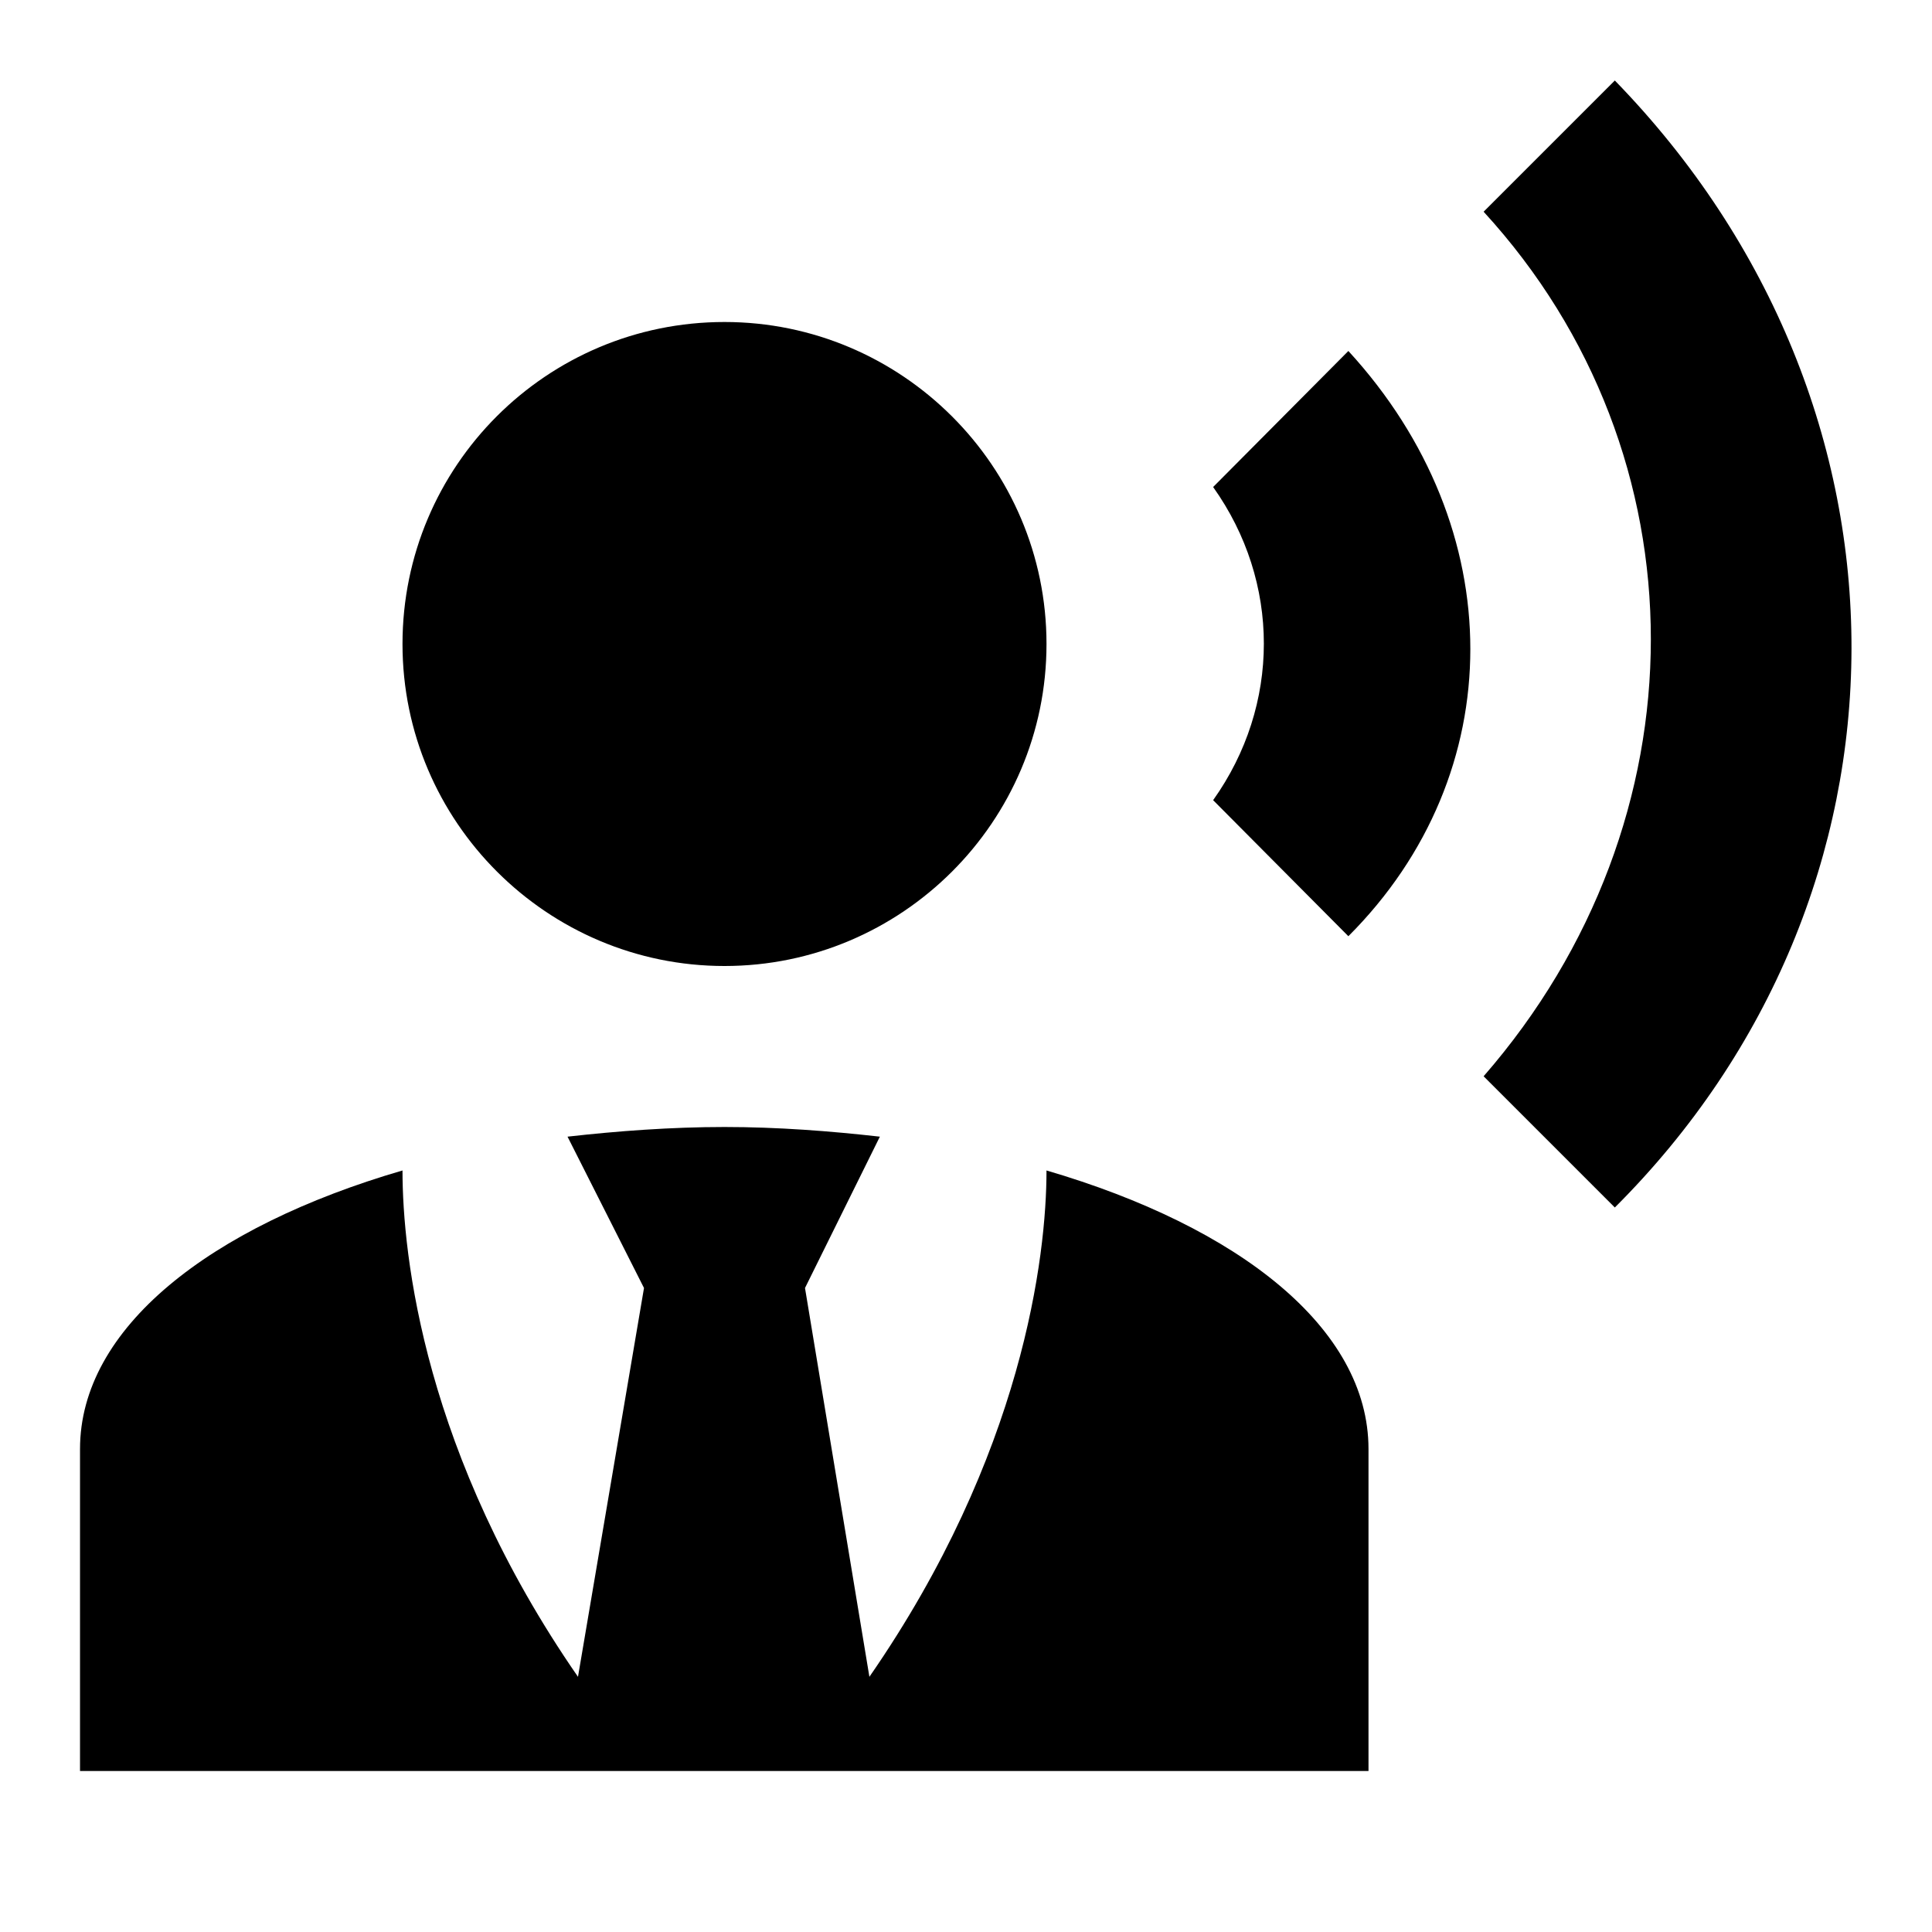 <?xml version="1.0" encoding="UTF-8"?>
<svg xmlns="http://www.w3.org/2000/svg" width="32" height="32" viewBox="0 0 24 24">
  <path fill="currentColor" d="M16.75 4.36c2.02 2.2 2.02 5.25 0 7.27l-1.68-1.69c.84-1.18.84-2.71 0-3.89zM20.06 1c3.94 4.05 3.9 10.11 0 14l-1.63-1.63c2.77-3.18 2.77-7.72 0-10.74zM9 4c2.2 0 4 1.79 4 4s-1.8 4-4 4s-4-1.79-4-4s1.79-4 4-4m4 10.54c0 1.06-.29 3.53-2.2 6.29L10 16l.93-1.88C10.31 14.05 9.66 14 9 14s-1.33.05-1.95.12L8 16l-.82 4.83C5.27 18.07 5 15.6 5 14.54C2.6 15.24.994 16.5.994 18v4H17v-4c0-1.5-1.61-2.76-4-3.46"></path>
</svg>
